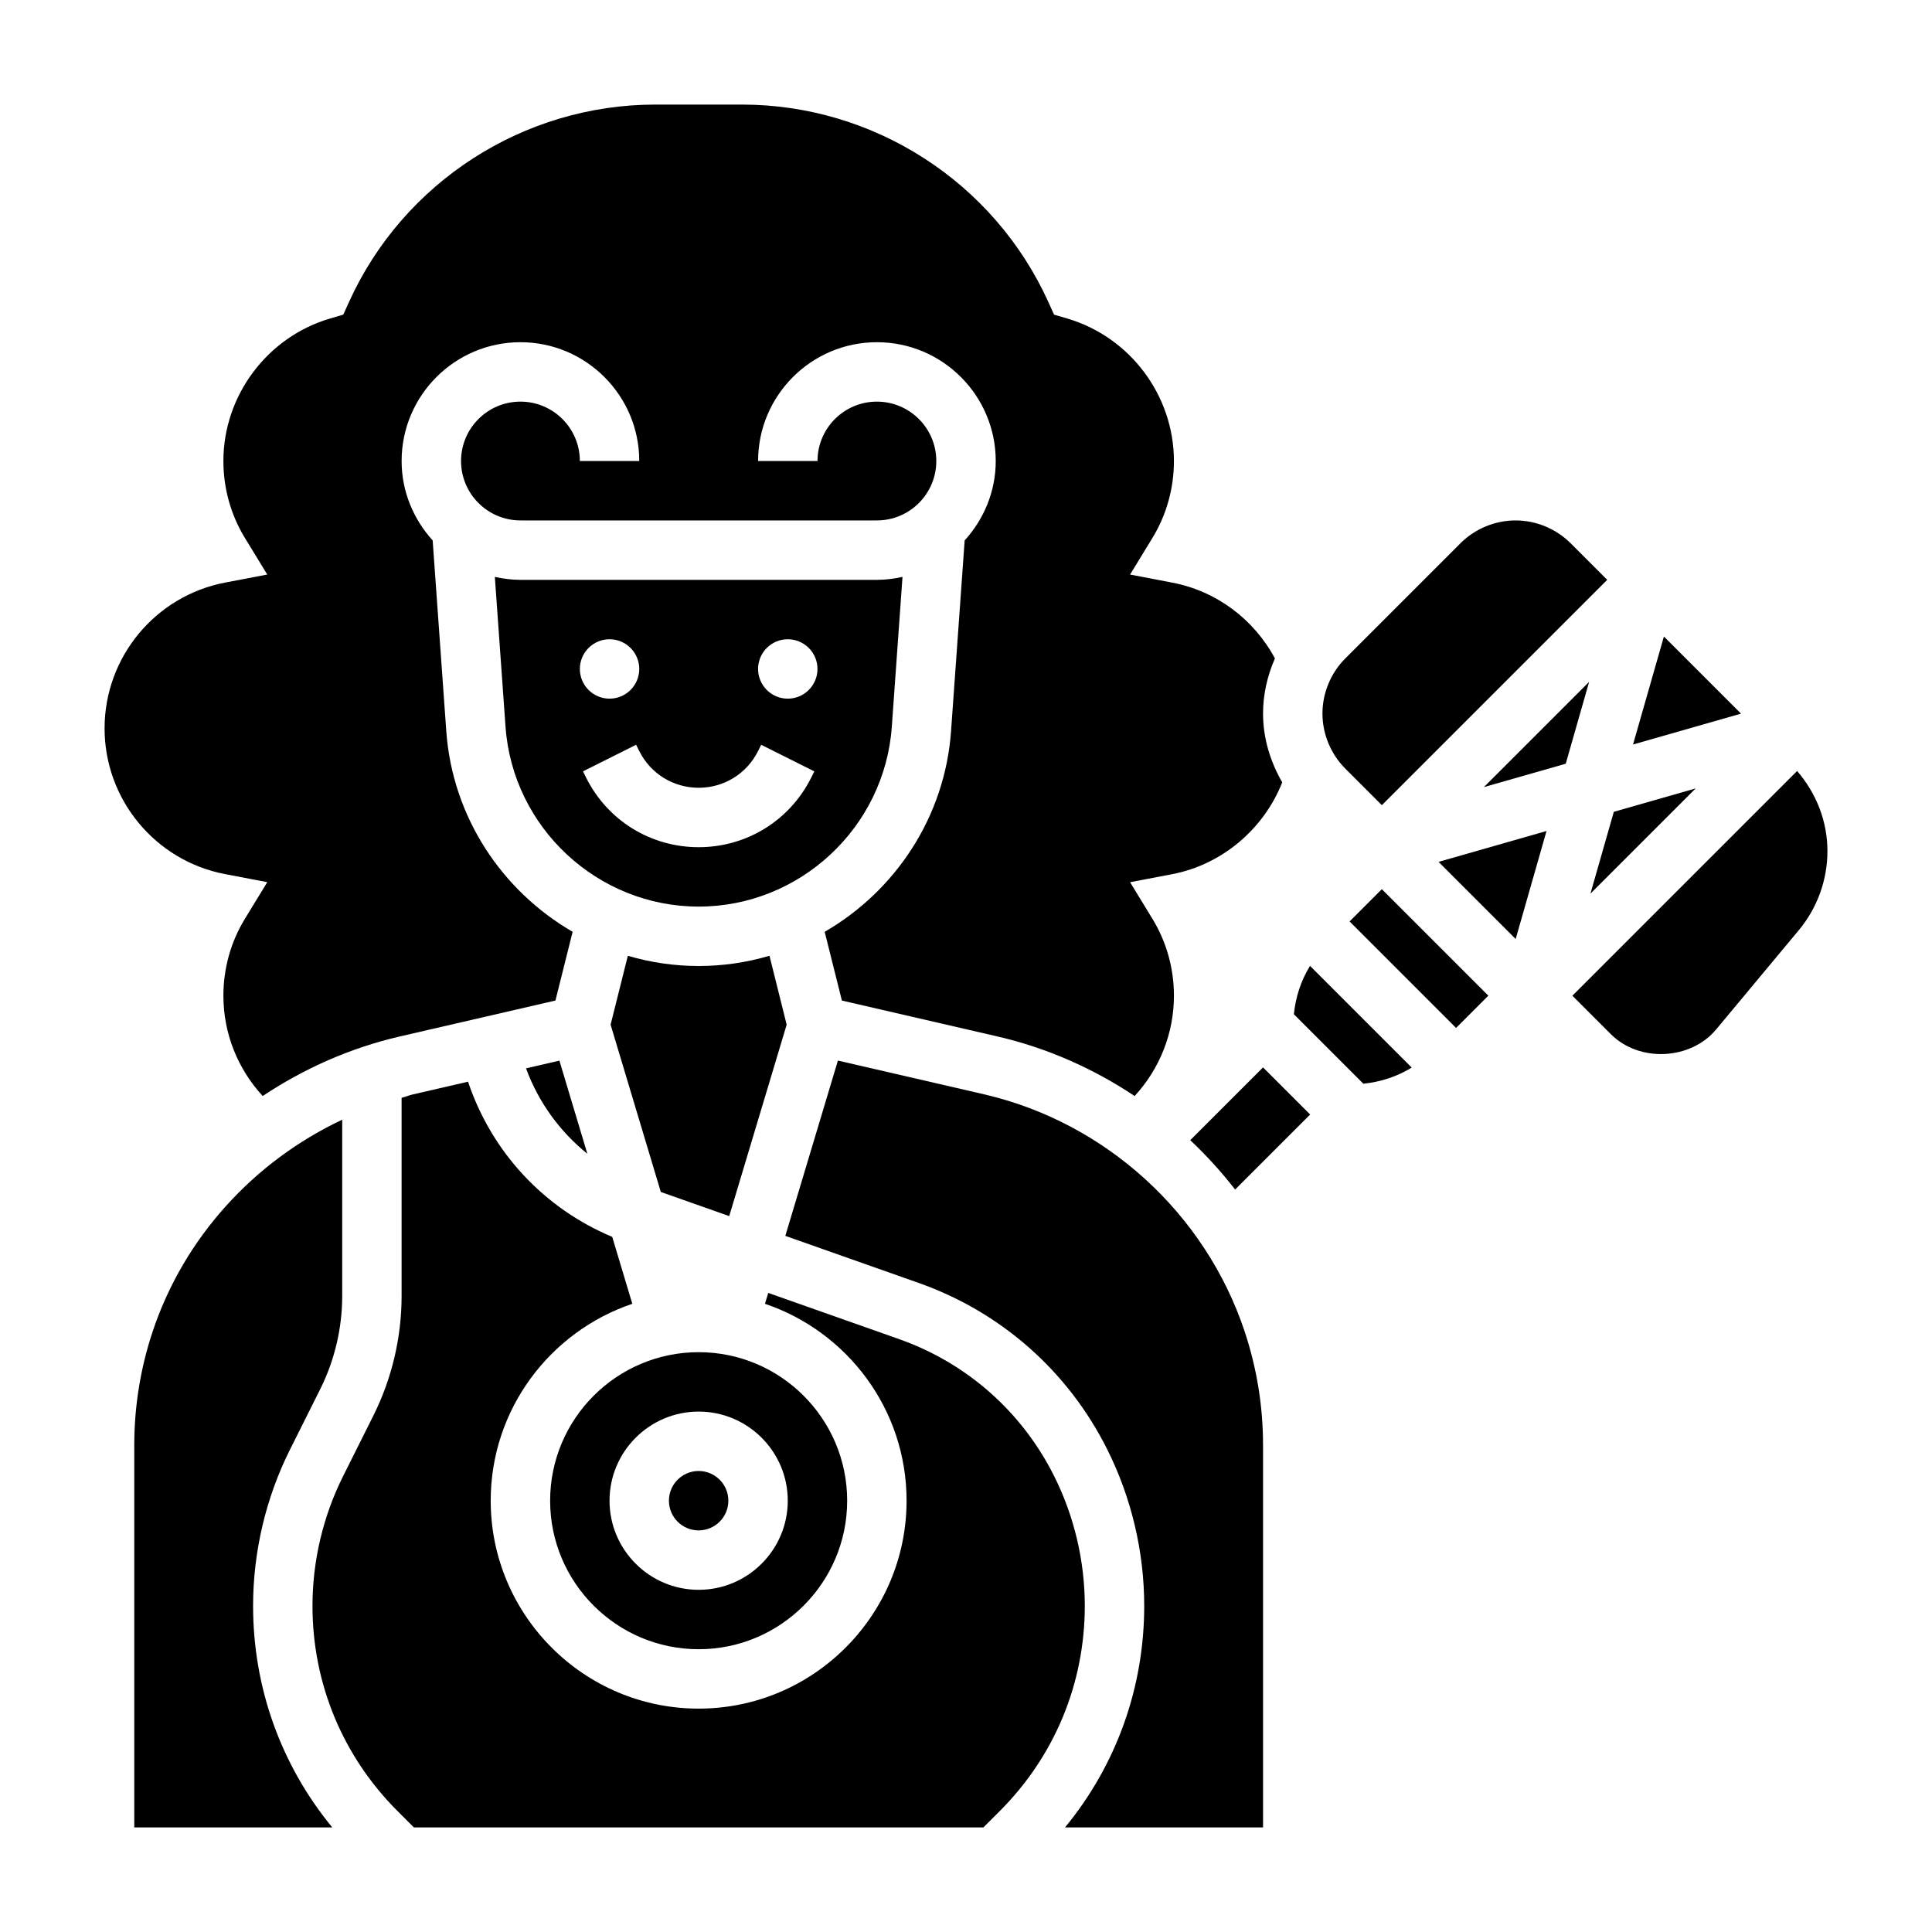<?xml version="1.0" encoding="UTF-8"?>
<!-- Uploaded to: ICON Repo, www.svgrepo.com, Generator: ICON Repo Mixer Tools -->
<svg fill="#000000" width="800px" height="800px" version="1.1" viewBox="144 144 512 512" xmlns="http://www.w3.org/2000/svg">
 <g>
  <path d="m337.02 541.7c0 4.348-3.527 7.871-7.875 7.871-4.348 0-7.871-3.523-7.871-7.871 0-4.348 3.523-7.871 7.871-7.871 4.348 0 7.875 3.523 7.875 7.871"/>
  <path d="m289.79 541.7c0 21.703 17.656 39.359 39.359 39.359 21.703 0 39.359-17.656 39.359-39.359 0-21.703-17.656-39.359-39.359-39.359-21.703 0-39.359 17.656-39.359 39.359zm39.359-23.617c13.02 0 23.617 10.598 23.617 23.617 0 13.02-10.598 23.617-23.617 23.617-13.02 0-23.617-10.598-23.617-23.617 0.004-13.02 10.598-23.617 23.617-23.617z"/>
  <path d="m203.66 375.65 11.172 2.133-5.926 9.699c-3.738 6.109-5.703 13.156-5.703 20.391 0 9.949 3.762 19.355 10.414 26.582 10.973-7.312 23.254-12.762 36.375-15.793l41.203-9.508 4.559-18.215c-18.688-10.832-31.859-30.371-33.488-53.215l-3.606-50.508c-5.055-5.59-8.227-12.926-8.227-21.039 0-17.367 14.121-31.488 31.488-31.488 17.367 0 31.488 14.121 31.488 31.488h-15.742c0-8.684-7.062-15.742-15.742-15.742-8.684 0-15.742 7.062-15.742 15.742 0 8.684 7.062 15.742 15.742 15.742h94.465c8.684 0 15.742-7.062 15.742-15.742 0-8.684-7.062-15.742-15.742-15.742-8.684 0-15.742 7.062-15.742 15.742h-15.742c0-17.367 14.121-31.488 31.488-31.488s31.488 14.121 31.488 31.488c0 8.117-3.172 15.453-8.234 21.043l-3.606 50.508c-1.629 22.844-14.801 42.383-33.488 53.215l4.559 18.215 41.203 9.508c13.121 3.031 25.402 8.477 36.375 15.793 6.652-7.231 10.414-16.637 10.414-26.586 0-7.234-1.969-14.281-5.699-20.379l-5.918-9.699 11.164-2.133c13.18-2.519 24.262-11.941 29.156-24.332-3.203-5.535-5.086-11.801-5.086-18.242 0-5.047 1.141-10.012 3.148-14.594-5.59-10.422-15.516-17.863-27.223-20.098l-11.164-2.133 5.918-9.699c3.734-6.109 5.703-13.152 5.703-20.387 0-17.367-11.645-32.898-28.301-37.777l-3.465-1.016-1.488-3.297c-14.402-31.82-46.285-52.375-81.234-52.375h-22.922c-34.945 0-66.832 20.555-81.23 52.371l-1.488 3.297-3.465 1.016c-16.668 4.883-28.309 20.414-28.309 37.781 0 7.234 1.969 14.281 5.699 20.379l5.926 9.699-11.172 2.133c-18.512 3.543-31.941 19.781-31.941 38.637 0 18.852 13.43 35.094 31.945 38.625z"/>
  <path d="m347.92 397.29c-5.977 1.758-12.273 2.711-18.77 2.711-6.496 0-12.793-0.953-18.766-2.707l-4.566 18.254 13.305 44.336 18.129 6.398 15.223-50.734z"/>
  <path d="m584.95 312.69-8.18 28.613 28.613-8.18z"/>
  <path d="m593.37 352.94-21.688 6.195-6.195 21.684z"/>
  <path d="m380.34 336.6 2.832-39.715c-2.188 0.48-4.449 0.781-6.785 0.781h-94.465c-2.34 0-4.598-0.301-6.785-0.781l2.832 39.715c1.914 26.727 24.398 47.656 51.184 47.656 26.789 0 49.273-20.93 51.188-47.656zm-74.801-23.191c4.344 0 7.871 3.527 7.871 7.871s-3.527 7.871-7.871 7.871-7.871-3.527-7.871-7.871 3.523-7.871 7.871-7.871zm53.441 36.668c-5.684 11.375-17.113 18.438-29.828 18.438-12.715 0-24.145-7.062-29.828-18.438l-0.828-1.66 14.082-7.047 0.832 1.668c3 6 9.027 9.73 15.742 9.73 6.715 0 12.746-3.731 15.742-9.73l0.828-1.66 14.082 7.047zm-6.211-20.926c-4.344 0-7.871-3.527-7.871-7.871s3.527-7.871 7.871-7.871 7.871 3.527 7.871 7.871c0 4.348-3.523 7.871-7.871 7.871z"/>
  <path d="m510.21 357.38 59.719-59.715-9.699-9.699c-3.852-3.844-9.164-6.047-14.594-6.047-5.434 0-10.746 2.203-14.594 6.047l-30.535 30.535c-3.836 3.84-6.043 9.156-6.043 14.586 0 5.434 2.203 10.746 6.047 14.594z"/>
  <path d="m537.25 352.59 21.688-6.195 6.195-21.688z"/>
  <path d="m404.77 434-38.715-8.934-13.934 46.453 35.305 12.461c21.883 7.723 39.652 23.41 50.02 44.16 6.398 12.785 9.785 27.113 9.785 41.426 0 21.672-7.391 42.195-20.988 58.719h52.477v-101.32c0-10.266-1.645-20.422-4.894-30.172-10.434-31.309-36.898-55.363-69.055-62.789z"/>
  <path d="m459.43 446.16c4.289 4.039 8.273 8.414 11.887 13.082l19.883-19.883-12.484-12.484z"/>
  <path d="m486.89 412.78 18.414 18.414c4.551-0.457 8.934-1.891 12.816-4.273l-26.953-26.953c-2.391 3.879-3.82 8.266-4.277 12.812z"/>
  <path d="m501.65 388.19 8.551-8.551 28.227 28.227-8.551 8.551z"/>
  <path d="m620.25 348.32-59.551 59.551 10.219 10.219c7.477 7.484 21.074 6.879 27.867-1.266l21.922-26.324c4.887-5.867 7.582-13.301 7.582-20.926 0-7.922-2.922-15.328-8.039-21.254z"/>
  <path d="m283.4 427.12c3.297 8.973 8.941 16.742 16.254 22.641l-7.406-24.68z"/>
  <path d="m545.67 392.84 8.176-28.617-28.613 8.18z"/>
  <path d="m423.37 535.2c-8.543-17.09-23.16-30-41.18-36.352l-34.598-12.211-0.867 2.883c21.785 7.359 37.527 27.945 37.527 52.176 0 30.379-24.727 55.105-55.105 55.105-30.379 0-55.105-24.727-55.105-55.105 0-24.23 15.742-44.816 37.527-52.176l-5.32-17.734c-18.145-7.606-31.984-22.516-38.211-41.125l-14.508 3.344c-1.055 0.242-2.055 0.652-3.102 0.93v52.531c0 10.941-2.582 21.898-7.477 31.684l-8.023 16.043c-5.312 10.613-8.117 22.5-8.117 34.379 0 20.531 7.996 39.84 22.516 54.355l4.359 4.363h150.92l4.359-4.359c14.523-14.523 22.516-33.824 22.516-54.355 0.004-11.883-2.801-23.77-8.113-34.375z"/>
  <path d="m220.85 528.16 8.023-16.043c3.801-7.613 5.816-16.141 5.816-24.648v-46.734c-23.379 11.004-41.91 31.164-50.215 56.074-3.246 9.742-4.891 19.898-4.891 30.16v101.32h52.477c-13.598-16.523-20.988-37.047-20.988-58.719 0-14.312 3.383-28.641 9.777-41.414z"/>
 </g>
</svg>